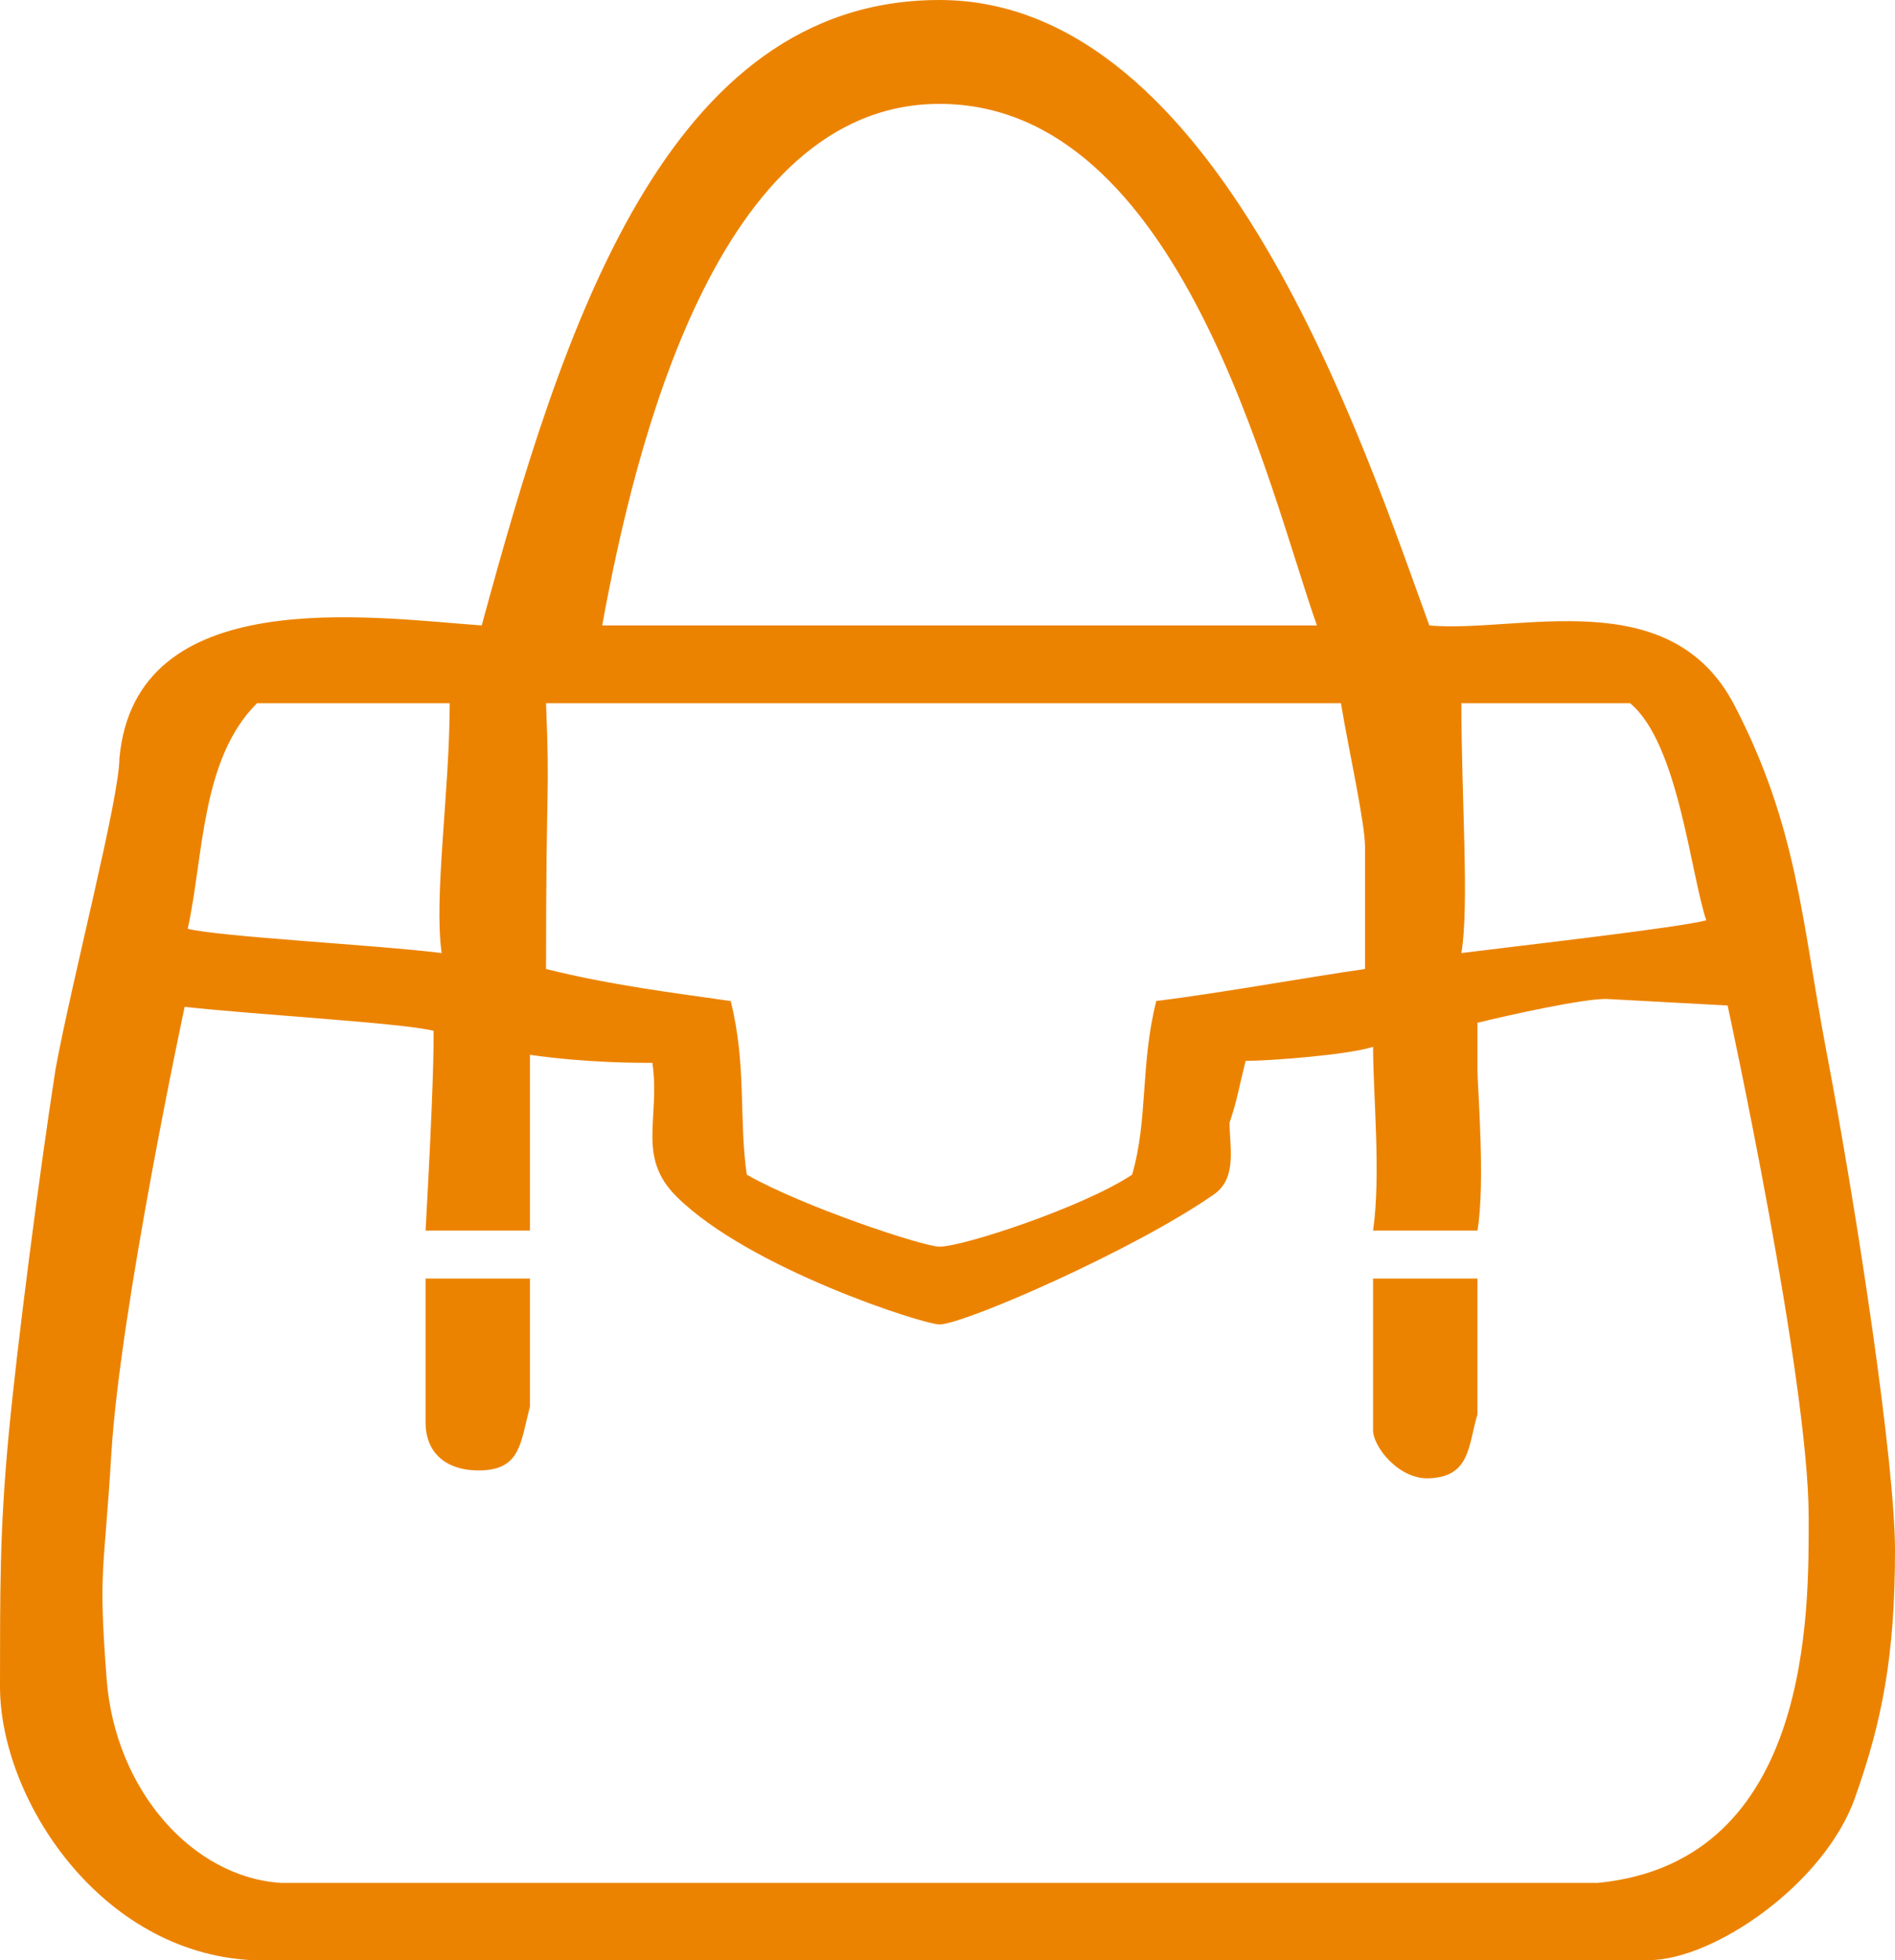 <?xml version="1.0" encoding="utf-8"?>
<!-- Generator: Adobe Illustrator 23.0.3, SVG Export Plug-In . SVG Version: 6.00 Build 0)  -->
<svg version="1.1" id="レイヤー_1" xmlns="http://www.w3.org/2000/svg" xmlns:xlink="http://www.w3.org/1999/xlink" x="0px"
	 y="0px" viewBox="0 0 143.78 148.68" style="enable-background:new 0 0 143.78 148.68;" xml:space="preserve">
<style type="text/css">
	.st0{fill-rule:evenodd;clip-rule:evenodd;fill:#EC8300;}
</style>
<path class="st0" d="M32.9,78.19c0,1.21,0,4.24-0.61,15.15h7.92V80.01c4.26,0.61,8.07,0.61,9.29,0.61
	c0.61,4.24-1.22,7.11,1.83,10.14c5.48,5.45,18.73,9.7,19.95,9.7c1.83,0,14.7-5.6,20.79-9.84c1.83-1.22,1.22-3.64,1.22-5.46
	c0.61-1.82,0.61-2.26,1.22-4.69c1.83,0,7.84-0.46,9.67-1.07c0,3.64,0.61,9.7,0,13.94h7.92c0.61-3.63,0-10.91,0-12.12v-3.64
	c2.44-0.6,7.92-1.81,9.75-1.81l9.23,0.5c0,0,6.15,28.29,6.15,38.79c0,6.96,0.33,26.16-15.99,27.76H21.32
	c-6.7-0.42-12.59-7.02-13.23-15.47s-0.2-7.83,0.36-17.12c0.67-11,5.56-33.86,5.56-33.86C19.5,76.98,30.46,77.58,32.9,78.19z
	 M123.68,53.34c3.65,3.03,4.57,12.83,5.78,16.47c-2.43,0.6-13.7,1.87-18.58,2.48c0.61-3.64,0-11.68,0-18.95H123.68z M103.57,64.25
	v9.25c-4.26,0.61-10.96,1.82-15.84,2.43c-1.22,4.85-0.61,8.93-1.83,13.17c-3.65,2.43-12.79,5.46-14.62,5.46
	c-1.22,0-10.36-3.03-14.62-5.46c-0.61-4.24,0-8.32-1.22-13.17c-4.26-0.61-9.14-1.21-14.01-2.43c0-15.15,0.3-12.58,0-20.16h60.31
	C102.35,56.98,103.57,62.43,103.57,64.25z M34.12,53.34c0,6.67-1.22,14.71-0.61,18.95c-4.88-0.61-16.83-1.23-19.27-1.84
	c1.22-5.45,0.99-12.87,5.26-17.11H34.12z M99.92,47.44H45.69C48.13,34.1,54.32,7.88,71.28,7.88C89.66,7.88,96.26,37.13,99.92,47.44z
	 M108.45,47.44c6.7,0.61,18.26-3.36,23.15,6.06c4.77,9.19,5.1,16.31,6.93,26c2.43,12.73,5.25,31.53,5.25,38.09
	c0,7.97-0.97,12.96-3.04,18.79c-2.34,6.57-10.76,12.3-15.64,12.3h-106C7.52,148.08-0.02,136.36,0,127.89
	c0.01-6.99-0.04-11.64,0.65-18.97c0.64-6.85,2.34-19.92,3.56-27.8c1.22-6.67,4.85-20.57,4.85-23.6
	c1.22-13.33,18.97-10.69,27.49-10.08C42.65,25.01,50.49,0,71.28,0C92.57,0,103.57,34.1,108.45,47.44z"/>
<path class="st0" d="M112.1,96.98v10.31c-0.71,2.32-0.51,4.71-3.65,4.84c-2.34,0.11-4.27-2.42-4.27-3.63V96.98H112.1z M40.21,96.98
	v9.7c-0.71,2.73-0.71,4.75-3.66,4.85c-2.55,0.09-4.26-1.21-4.26-3.64V96.98H40.21z"/>
</svg>
